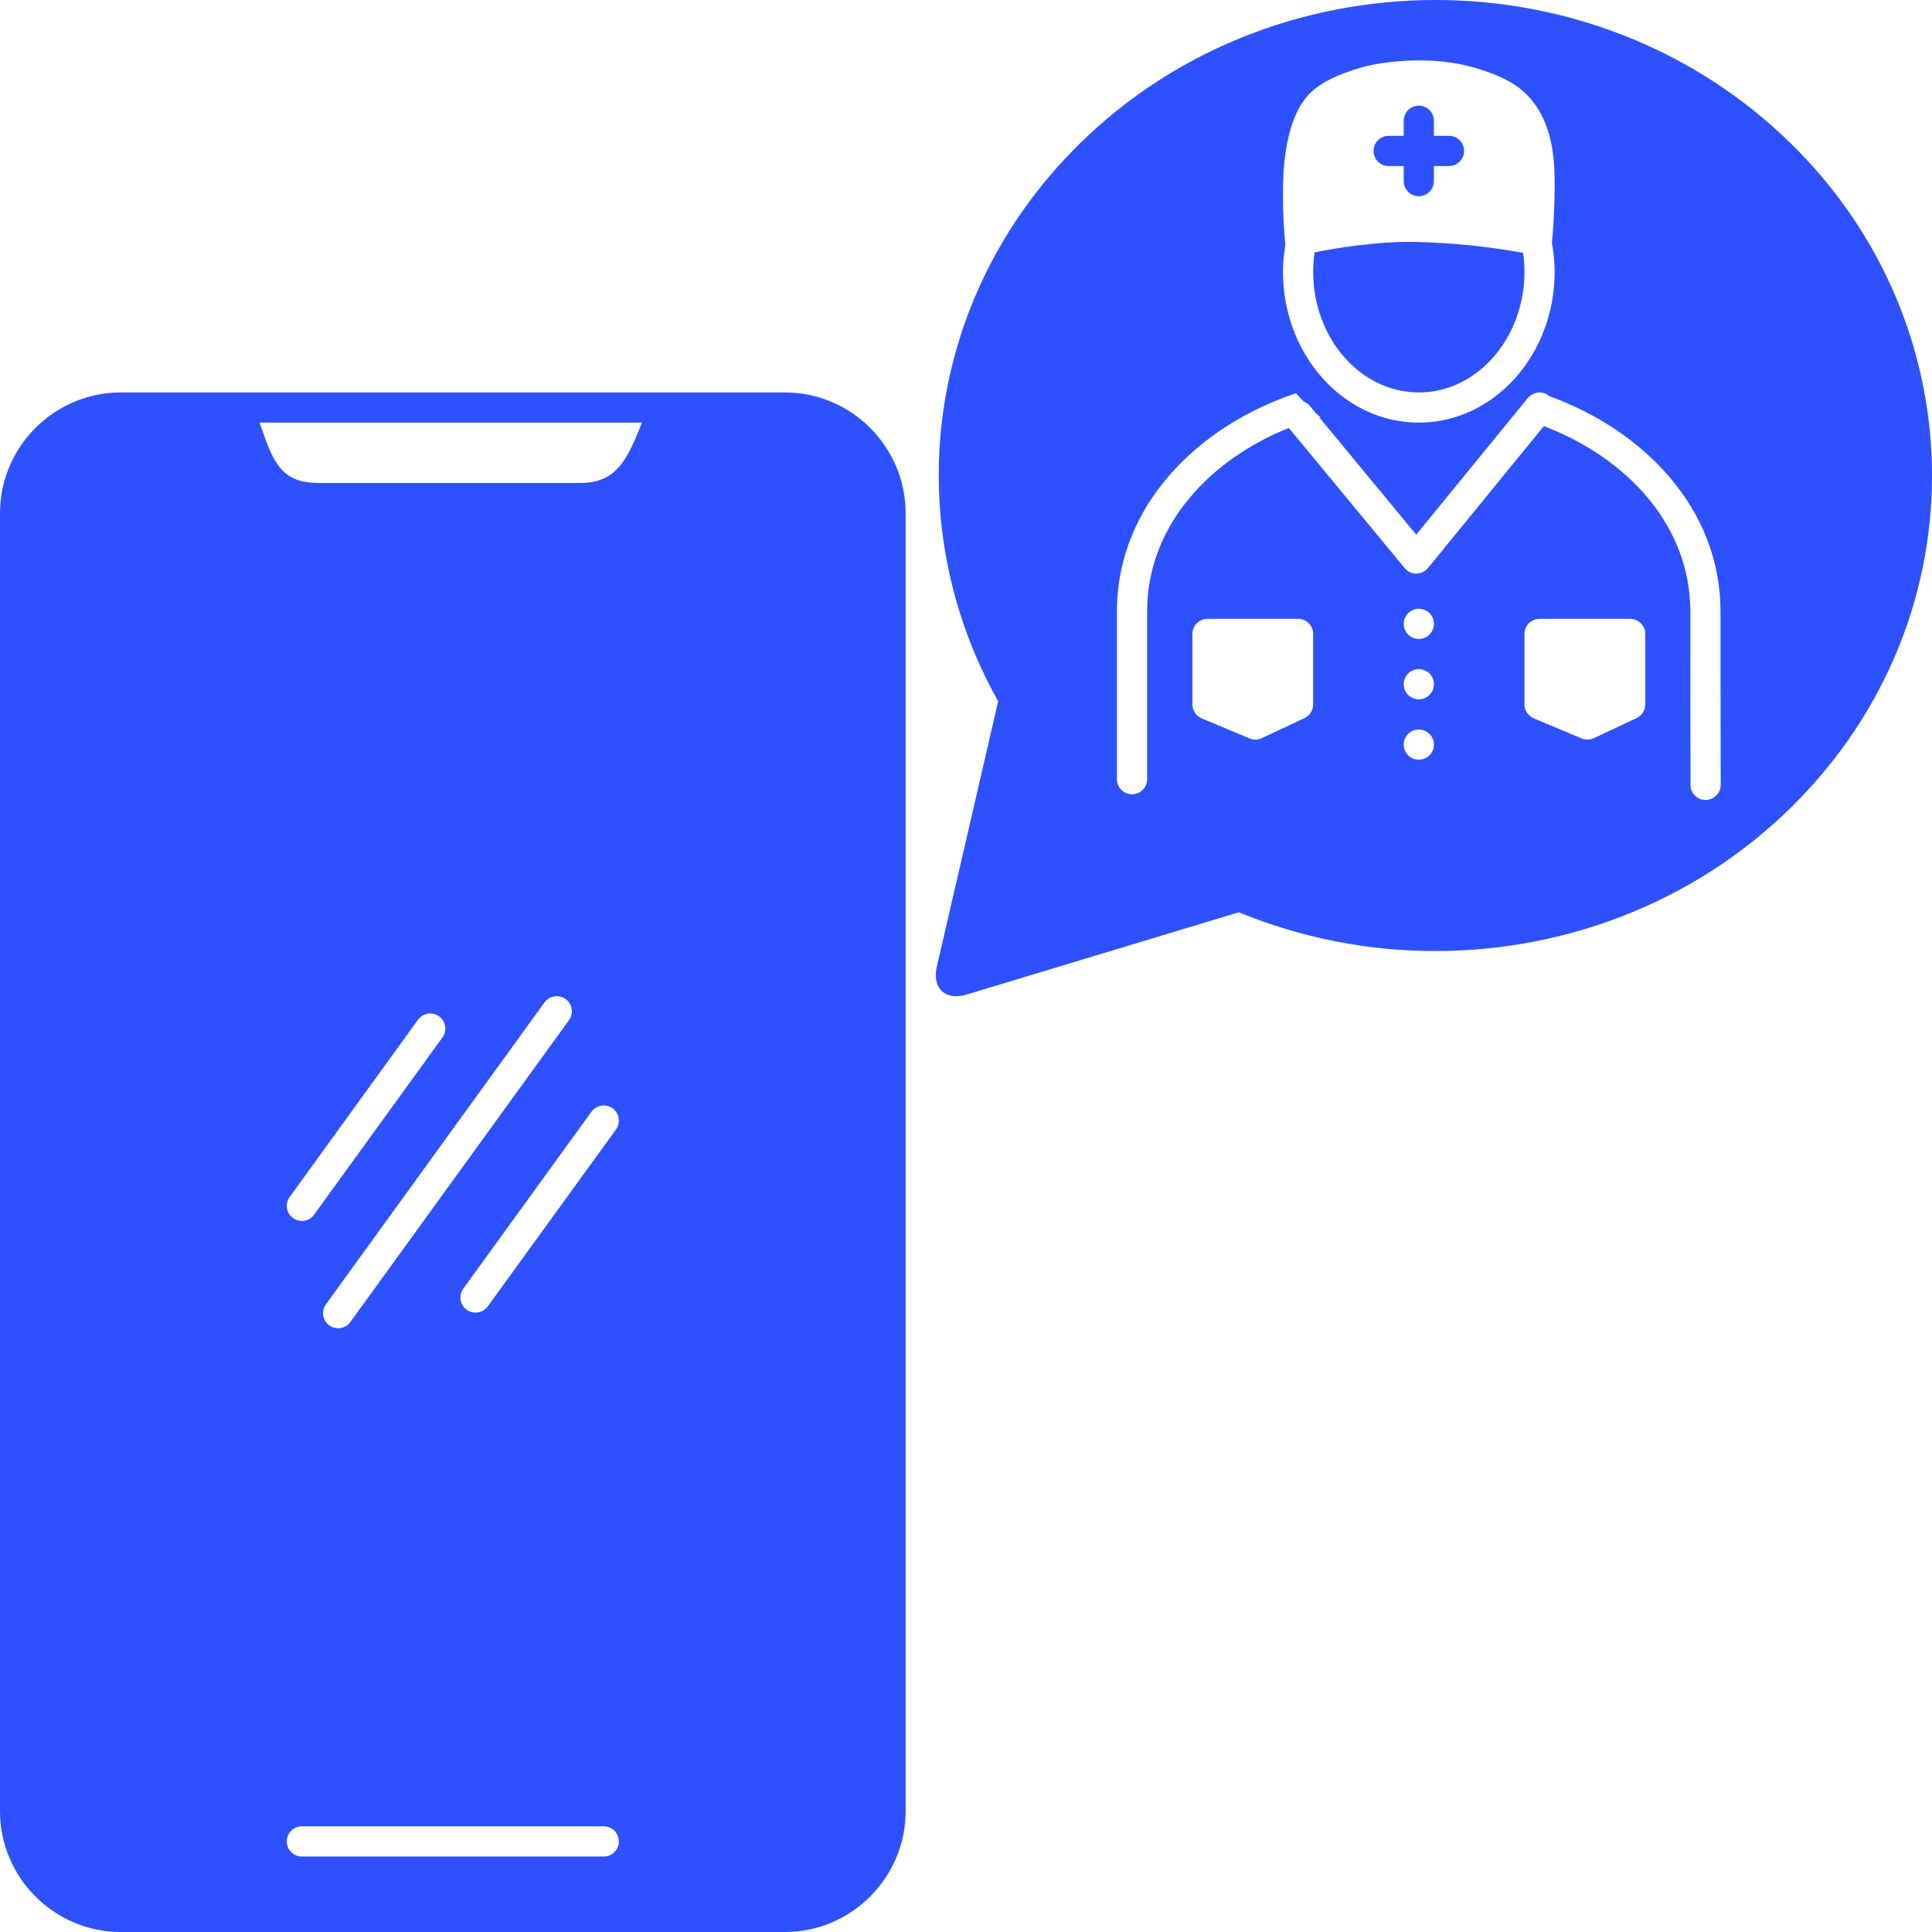 <svg width="32" height="32" viewBox="0 0 32 32" fill="none" xmlns="http://www.w3.org/2000/svg">
<g clip-path="url(#clip0_13642_19381)">
<path d="M15 30V8.5C15 7.4 14.1 6.5 13 6.5H2C0.9 6.5 0 7.4 0 8.5V30C0 31.1 0.9 32 2 32H13C14.1 32 15 31.1 15 30ZM10 30.75H5C4.934 30.75 4.87 30.724 4.823 30.677C4.776 30.63 4.75 30.566 4.75 30.5C4.75 30.434 4.776 30.37 4.823 30.323C4.87 30.276 4.934 30.25 5 30.25H10C10.066 30.25 10.13 30.276 10.177 30.323C10.224 30.37 10.25 30.434 10.25 30.5C10.25 30.566 10.224 30.63 10.177 30.677C10.13 30.724 10.066 30.75 10 30.75ZM9.424 16.897L5.803 21.897C5.765 21.951 5.706 21.986 5.64 21.997C5.575 22.007 5.508 21.991 5.454 21.953C5.401 21.914 5.364 21.855 5.354 21.789C5.344 21.724 5.36 21.657 5.399 21.603L9.019 16.603C9.058 16.549 9.117 16.514 9.182 16.503C9.248 16.493 9.315 16.509 9.368 16.547C9.422 16.586 9.458 16.645 9.468 16.711C9.479 16.776 9.463 16.843 9.424 16.897ZM9.797 18.413C9.817 18.387 9.841 18.364 9.869 18.347C9.897 18.33 9.928 18.318 9.961 18.313C9.993 18.308 10.026 18.309 10.058 18.317C10.09 18.324 10.12 18.338 10.147 18.358C10.173 18.377 10.196 18.401 10.213 18.429C10.23 18.457 10.242 18.488 10.247 18.521C10.252 18.553 10.251 18.586 10.243 18.618C10.236 18.65 10.222 18.68 10.203 18.707L8.079 21.638C8.06 21.664 8.035 21.687 8.007 21.704C7.979 21.721 7.948 21.733 7.916 21.738C7.883 21.743 7.85 21.742 7.818 21.734C7.786 21.727 7.756 21.713 7.73 21.693C7.676 21.654 7.64 21.596 7.63 21.53C7.619 21.465 7.635 21.398 7.674 21.344L9.797 18.413ZM7.325 17.188L5.202 20.119C5.183 20.146 5.159 20.168 5.131 20.186C5.103 20.203 5.072 20.214 5.04 20.22C4.974 20.23 4.907 20.214 4.854 20.175C4.8 20.137 4.764 20.078 4.753 20.013C4.743 19.947 4.759 19.88 4.798 19.826L6.92 16.895C6.939 16.867 6.963 16.844 6.991 16.826C7.019 16.808 7.051 16.796 7.083 16.79C7.116 16.784 7.15 16.785 7.182 16.793C7.215 16.8 7.245 16.814 7.272 16.834C7.299 16.853 7.322 16.878 7.339 16.907C7.357 16.935 7.368 16.967 7.373 17C7.378 17.033 7.376 17.066 7.368 17.098C7.36 17.131 7.345 17.161 7.325 17.188ZM9.604 8H5.298C4.666 8 4.534 7.693 4.3 7H10.632C10.383 7.638 10.198 8 9.604 8ZM23.5 6.5C24.465 6.5 25.25 5.603 25.25 4.5C25.25 4.396 25.242 4.291 25.227 4.188C24.645 4.082 24.055 4.022 23.464 4.008C23.425 4.007 23.386 4.007 23.347 4.006C22.776 4.006 22.173 4.101 21.774 4.179C21.759 4.284 21.75 4.391 21.75 4.5C21.75 5.603 22.535 6.5 23.5 6.5ZM23 2.75H23.25V3C23.25 3.066 23.276 3.13 23.323 3.177C23.37 3.224 23.434 3.25 23.5 3.25C23.566 3.25 23.63 3.224 23.677 3.177C23.724 3.13 23.75 3.066 23.75 3V2.75H24C24.066 2.75 24.13 2.724 24.177 2.677C24.224 2.63 24.25 2.566 24.25 2.5C24.25 2.434 24.224 2.37 24.177 2.323C24.13 2.276 24.066 2.25 24 2.25H23.75V2C23.75 1.934 23.724 1.87 23.677 1.823C23.63 1.776 23.566 1.75 23.5 1.75C23.434 1.75 23.37 1.776 23.323 1.823C23.276 1.87 23.25 1.934 23.25 2V2.25H23C22.934 2.25 22.87 2.276 22.823 2.323C22.776 2.37 22.75 2.434 22.75 2.5C22.75 2.566 22.776 2.63 22.823 2.677C22.87 2.724 22.934 2.75 23 2.75Z" fill="#2E51FF"/>
<path d="M29.33 2.068C27.751 0.683 25.76 0 23.776 0C21.549 0 19.33 0.86 17.708 2.557C15.278 5.096 14.917 8.746 16.533 11.615L15.518 16.005C15.448 16.306 15.586 16.5 15.836 16.5C15.897 16.499 15.957 16.49 16.015 16.471L20.519 15.11C21.552 15.535 22.658 15.753 23.775 15.752C26 15.752 28.218 14.892 29.84 13.197C32.909 9.989 32.681 5.006 29.33 2.068ZM21.259 2.861C21.29 2.381 21.398 1.79 21.757 1.49C21.94 1.335 22.164 1.246 22.38 1.17C22.537 1.116 22.698 1.075 22.862 1.05C23.073 1.018 23.291 1 23.509 1C23.872 1 24.237 1.05 24.579 1.17C24.796 1.246 25.019 1.335 25.203 1.49C25.583 1.81 25.723 2.296 25.745 2.806C25.759 3.099 25.742 3.677 25.704 4.019C25.732 4.175 25.75 4.335 25.75 4.5C25.75 5.88 24.742 7 23.5 7C22.258 7 21.25 5.88 21.25 4.5C21.25 4.348 21.267 4.2 21.29 4.055C21.251 3.658 21.241 3.259 21.259 2.861ZM21.75 11.668C21.75 11.715 21.736 11.761 21.711 11.802C21.686 11.842 21.649 11.874 21.606 11.894L20.899 12.226C20.867 12.241 20.833 12.249 20.798 12.25C20.763 12.251 20.728 12.244 20.696 12.23L19.903 11.898C19.858 11.879 19.819 11.847 19.792 11.806C19.765 11.765 19.75 11.717 19.75 11.668V10.5C19.75 10.434 19.776 10.37 19.823 10.323C19.87 10.276 19.934 10.25 20 10.25H21.5C21.566 10.25 21.63 10.276 21.677 10.323C21.724 10.37 21.75 10.434 21.75 10.5V11.668ZM23.5 12.583C23.434 12.583 23.37 12.557 23.323 12.51C23.276 12.463 23.25 12.4 23.25 12.333C23.25 12.267 23.276 12.203 23.323 12.156C23.37 12.11 23.434 12.083 23.5 12.083C23.566 12.083 23.63 12.11 23.677 12.156C23.724 12.203 23.75 12.267 23.75 12.333C23.75 12.4 23.724 12.463 23.677 12.51C23.63 12.557 23.566 12.583 23.5 12.583ZM23.5 11.583C23.434 11.583 23.37 11.557 23.323 11.51C23.276 11.463 23.25 11.4 23.25 11.333C23.25 11.267 23.276 11.203 23.323 11.156C23.37 11.11 23.434 11.083 23.5 11.083C23.566 11.083 23.63 11.11 23.677 11.156C23.724 11.203 23.75 11.267 23.75 11.333C23.75 11.4 23.724 11.463 23.677 11.51C23.63 11.557 23.566 11.583 23.5 11.583ZM23.5 10.583C23.434 10.583 23.37 10.557 23.323 10.51C23.276 10.463 23.25 10.4 23.25 10.333C23.25 10.267 23.276 10.203 23.323 10.156C23.37 10.11 23.434 10.083 23.5 10.083C23.566 10.083 23.63 10.11 23.677 10.156C23.724 10.203 23.75 10.267 23.75 10.333C23.75 10.4 23.724 10.463 23.677 10.51C23.63 10.557 23.566 10.583 23.5 10.583ZM27.25 11.668C27.25 11.715 27.236 11.761 27.211 11.802C27.186 11.842 27.149 11.874 27.106 11.894L26.399 12.226C26.367 12.241 26.333 12.249 26.298 12.25C26.263 12.251 26.228 12.244 26.196 12.23L25.403 11.898C25.358 11.879 25.319 11.847 25.292 11.806C25.265 11.765 25.25 11.717 25.25 11.668V10.5C25.25 10.434 25.276 10.37 25.323 10.323C25.37 10.276 25.434 10.25 25.5 10.25H27C27.066 10.25 27.13 10.276 27.177 10.323C27.224 10.37 27.25 10.434 27.25 10.5V11.668ZM28.25 13.25H28.25C28.184 13.25 28.12 13.224 28.073 13.177C28.026 13.13 28 13.067 28 13.001C27.998 12.389 27.997 10.128 27.997 10.128C27.997 8.673 26.91 7.566 25.571 7.058L23.652 9.408C23.629 9.437 23.599 9.46 23.566 9.476C23.532 9.492 23.496 9.5 23.459 9.5H23.458C23.421 9.5 23.385 9.492 23.352 9.476C23.319 9.46 23.289 9.438 23.266 9.409L21.347 7.088C20.045 7.609 19 8.701 19 10.128V12.906C19 12.973 18.974 13.036 18.927 13.083C18.88 13.13 18.816 13.156 18.75 13.156C18.684 13.156 18.62 13.13 18.573 13.083C18.526 13.036 18.5 12.973 18.5 12.906V10.128C18.5 8.368 19.854 7.049 21.467 6.513C21.508 6.562 21.552 6.607 21.595 6.652C21.631 6.668 21.666 6.689 21.693 6.721L21.792 6.841C21.818 6.864 21.844 6.889 21.871 6.912L21.855 6.917L23.457 8.856L25.306 6.592C25.327 6.567 25.353 6.545 25.382 6.53C25.411 6.514 25.442 6.505 25.475 6.501C25.508 6.498 25.541 6.501 25.572 6.511C25.603 6.52 25.633 6.536 25.658 6.556C25.66 6.558 25.66 6.56 25.663 6.562C27.216 7.124 28.497 8.417 28.497 10.128C28.497 10.128 28.498 12.387 28.5 12.999C28.5 13.032 28.494 13.065 28.481 13.095C28.469 13.126 28.45 13.153 28.427 13.176C28.404 13.2 28.376 13.218 28.346 13.231C28.316 13.243 28.283 13.25 28.25 13.25Z" fill="#2E51FF"/>
</g>
<defs>
<clipPath id="clip0_13642_19381">
<rect width="32" height="32" fill="white"/>
</clipPath>
</defs>
</svg>
